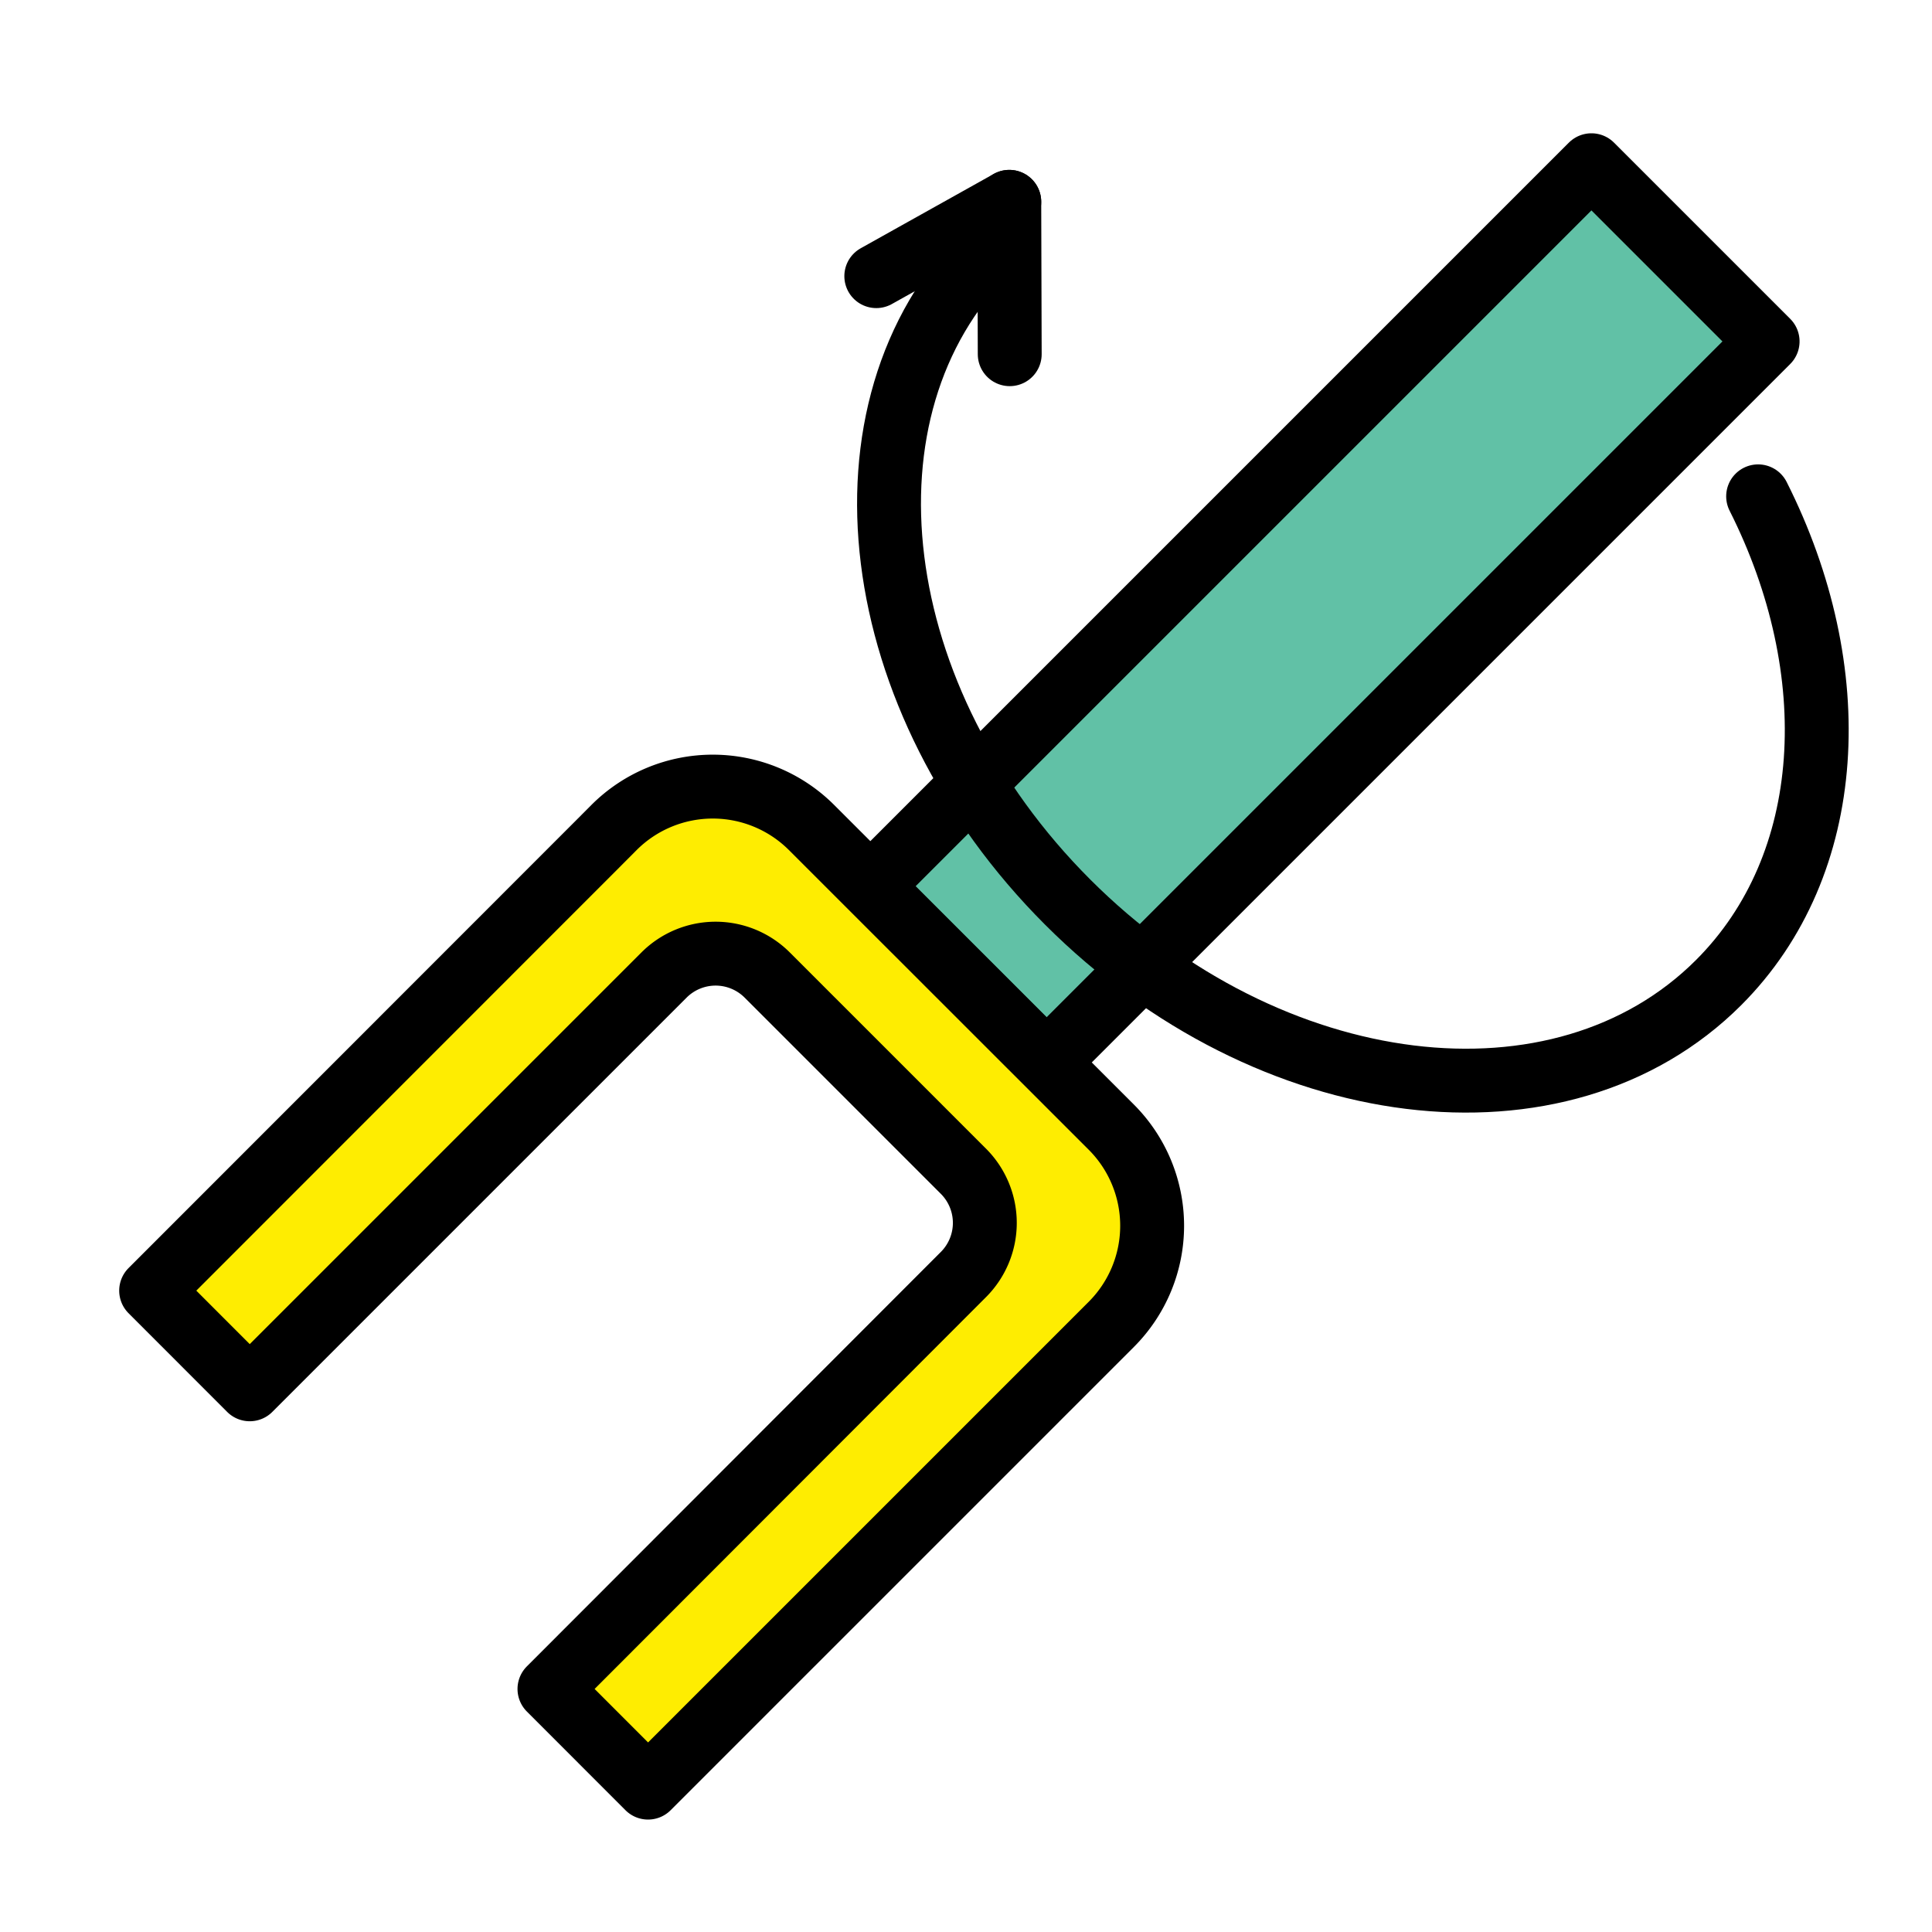 <svg id="Слой_1" data-name="Слой 1" xmlns="http://www.w3.org/2000/svg" viewBox="0 0 300 300"><defs><style>.cls-1{fill:#61c1a6;}.cls-1,.cls-2,.cls-3{stroke:#000;stroke-linecap:round;stroke-linejoin:round;stroke-width:9.92px;}.cls-2{fill:#feed01;}.cls-3{fill:none;}</style></defs><title>All</title><rect class="cls-1" x="185.47" y="16.15" width="38.69" height="158.33" transform="translate(127.39 -116.91) rotate(45)"/><path class="cls-2" d="M126,128.48a21.69,21.69,0,0,0-30.64,0l-2.67,2.68L23.47,200.41l15.31,15.32,64.34-64.34a11.33,11.33,0,0,1,16,0l30.5,30.5a11.34,11.34,0,0,1,0,16L85.32,262.26l15.31,15.32,69.25-69.25,2.68-2.68a21.66,21.66,0,0,0,0-30.63Z"/><line class="cls-3" x1="156.72" y1="31.34" x2="136.07" y2="42.88"/><line class="cls-3" x1="156.72" y1="31.34" x2="156.79" y2="55"/><path class="cls-3" d="M273,77.07c13.66,27.11,12.21,57.15-6.13,75.5-24.47,24.46-69.72,18.87-101.08-12.49S128.81,63.47,153.27,39"/></svg>